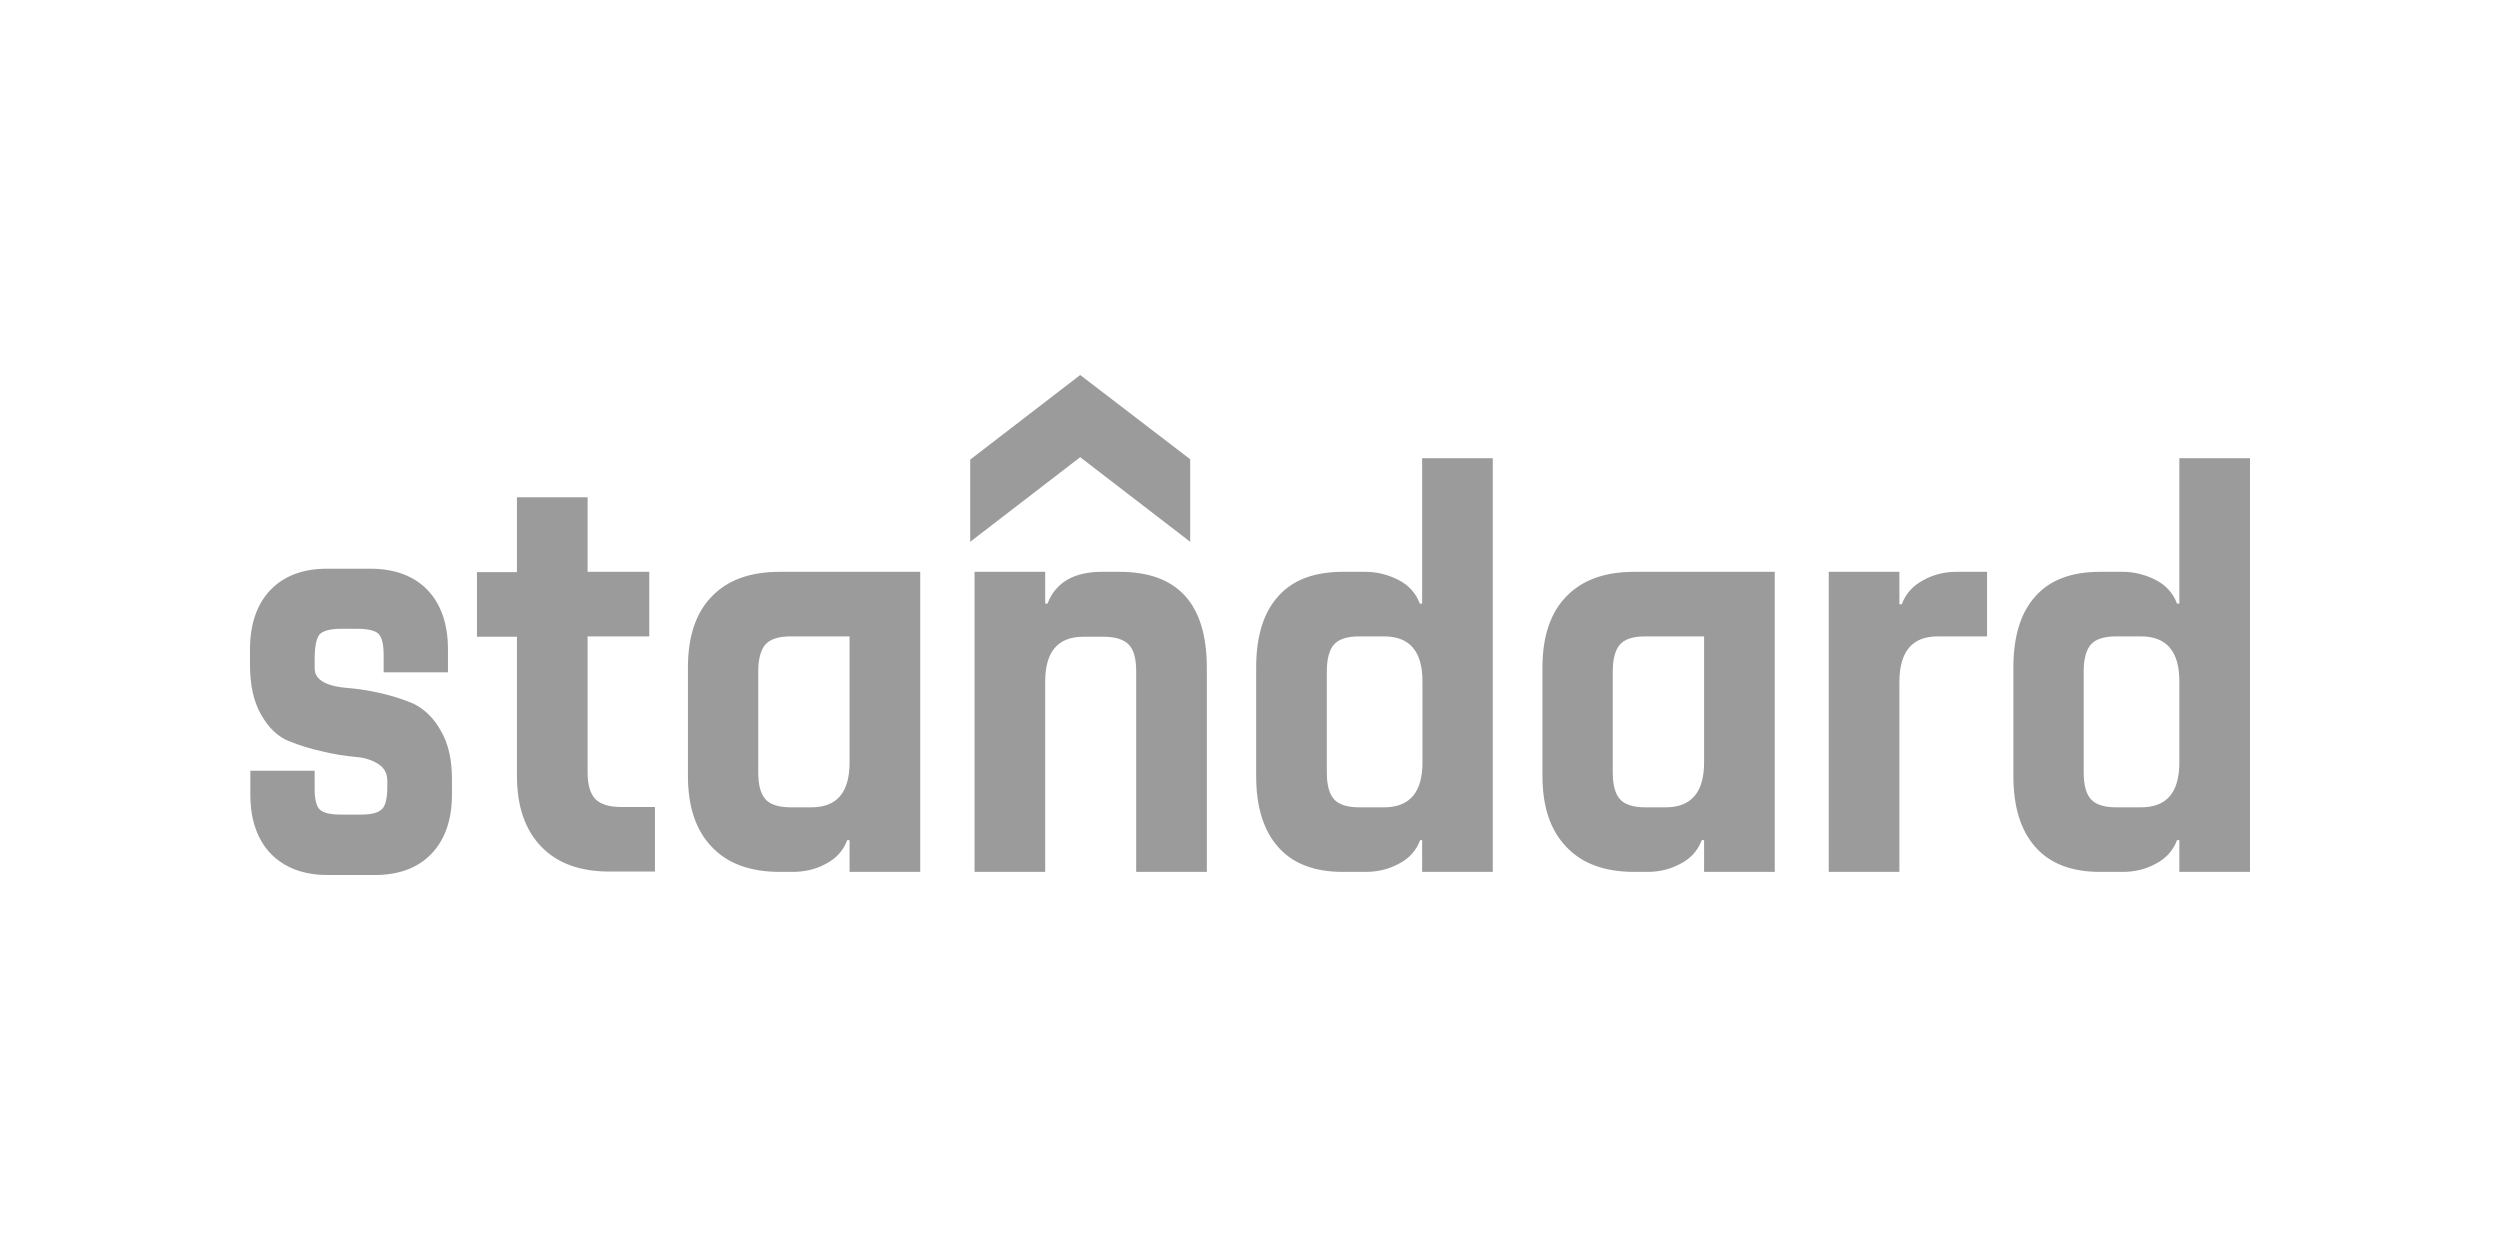 <svg width="200" height="100" viewBox="0 0 200 100" fill="none" xmlns="http://www.w3.org/2000/svg">
<g clip-path="url(#clip0_1115_16598)">
<path d="M35.278 58.481C35.864 59.475 36.157 60.773 36.157 62.321V63.564C36.157 65.58 35.597 67.182 34.504 68.315C33.411 69.448 31.891 70 29.998 70H26.186C24.293 70 22.773 69.42 21.68 68.315C20.587 67.182 20.027 65.58 20.027 63.564V61.657H25.172V63.122C25.172 63.923 25.306 64.503 25.572 64.751C25.759 64.945 26.212 65.166 27.252 65.166H28.905C29.705 65.166 30.265 65.028 30.558 64.724C30.852 64.448 30.985 63.812 30.985 62.928V62.486C30.985 61.906 30.771 61.464 30.318 61.16C29.838 60.829 29.198 60.608 28.452 60.553C27.545 60.47 26.666 60.331 25.786 60.111C24.879 59.917 23.973 59.641 23.093 59.282C22.213 58.923 21.466 58.204 20.88 57.155C20.293 56.133 20 54.807 20 53.204V51.934C20 49.917 20.56 48.315 21.653 47.182C22.746 46.05 24.266 45.497 26.159 45.497H29.652C31.571 45.497 33.118 46.077 34.184 47.182C35.278 48.315 35.837 49.917 35.837 51.934V53.785H30.692V52.403C30.692 51.575 30.558 50.995 30.292 50.718C30.105 50.525 29.652 50.304 28.612 50.304H27.252C26.426 50.304 25.839 50.47 25.572 50.746C25.386 50.967 25.172 51.464 25.172 52.735V53.425C25.172 53.757 25.172 54.807 27.705 55.028C29.705 55.193 31.518 55.635 33.091 56.298C33.971 56.74 34.718 57.459 35.278 58.481ZM41.356 50.939H38.157V45.773H41.356V39.779H47.009V45.746H51.941V50.912H47.009V61.823C47.009 62.79 47.222 63.481 47.622 63.923C48.049 64.337 48.715 64.558 49.675 64.558H52.395V69.724H48.742C46.396 69.724 44.583 69.061 43.303 67.735C42.023 66.409 41.356 64.53 41.356 62.072C41.356 62.127 41.356 50.939 41.356 50.939ZM67.965 60.995V50.912H63.246C62.286 50.912 61.62 51.133 61.246 51.547C60.873 51.961 60.66 52.68 60.66 53.702V61.796C60.66 62.79 60.846 63.508 61.246 63.95C61.62 64.365 62.313 64.586 63.246 64.586H64.899C66.952 64.586 67.965 63.398 67.965 60.995ZM63.433 69.751H62.366C60.02 69.751 58.207 69.088 56.954 67.762C55.674 66.436 55.034 64.558 55.034 62.072V53.398C55.034 50.912 55.674 49.005 56.954 47.707C58.234 46.381 60.047 45.746 62.366 45.746H73.618V69.751H67.965V67.21H67.779C67.459 68.066 66.872 68.702 66.046 69.116C65.246 69.558 64.339 69.751 63.433 69.751ZM136.327 60.995V50.912H131.608C130.648 50.912 129.982 51.133 129.608 51.547C129.235 51.961 129.022 52.68 129.022 53.702V61.796C129.022 62.79 129.208 63.508 129.608 63.95C129.982 64.365 130.675 64.586 131.608 64.586H133.261C135.287 64.586 136.327 63.398 136.327 60.995ZM131.795 69.751H130.728C128.382 69.751 126.569 69.088 125.316 67.762C124.036 66.436 123.396 64.558 123.396 62.072V53.398C123.396 50.912 124.036 49.005 125.316 47.707C126.596 46.381 128.409 45.746 130.728 45.746H141.98V69.751H136.327V67.21H136.141C135.821 68.066 135.234 68.702 134.408 69.116C133.581 69.558 132.701 69.751 131.795 69.751ZM113.798 60.995V54.503C113.798 52.127 112.785 50.912 110.732 50.912H108.732C107.772 50.912 107.105 51.133 106.732 51.547C106.359 51.961 106.146 52.68 106.146 53.702V61.796C106.146 62.79 106.332 63.508 106.732 63.95C107.105 64.365 107.799 64.586 108.732 64.586H110.732C112.758 64.586 113.798 63.398 113.798 60.995ZM109.238 69.751H107.425C105.132 69.751 103.426 69.088 102.253 67.762C101.08 66.436 100.493 64.558 100.493 62.072V53.398C100.493 50.912 101.08 49.005 102.253 47.707C103.426 46.381 105.159 45.746 107.425 45.746H109.238C110.145 45.746 111.025 45.967 111.851 46.381C112.678 46.796 113.264 47.431 113.584 48.287H113.771V36.657H119.423V69.751H113.771V67.21H113.611C113.291 68.066 112.705 68.702 111.878 69.116C111.051 69.558 110.172 69.751 109.238 69.751ZM174.348 60.995V54.503C174.348 52.127 173.334 50.912 171.281 50.912H169.282C168.322 50.912 167.655 51.133 167.282 51.547C166.909 51.961 166.696 52.68 166.696 53.702V61.796C166.696 62.79 166.882 63.508 167.282 63.95C167.655 64.365 168.349 64.586 169.282 64.586H171.281C173.334 64.586 174.348 63.398 174.348 60.995ZM169.815 69.751H168.002C165.709 69.751 164.003 69.088 162.83 67.762C161.656 66.436 161.07 64.558 161.07 62.072V53.398C161.07 50.912 161.656 49.005 162.83 47.707C164.003 46.381 165.736 45.746 168.002 45.746H169.815C170.722 45.746 171.601 45.967 172.428 46.381C173.254 46.796 173.841 47.431 174.161 48.287H174.348V36.657H180V69.751H174.348V67.21H174.161C173.841 68.066 173.254 68.702 172.428 69.116C171.628 69.558 170.722 69.751 169.815 69.751ZM151.951 69.751H146.299V45.746H151.951V48.343H152.138C152.458 47.486 153.045 46.851 153.871 46.409C154.671 45.967 155.577 45.746 156.484 45.746H158.964V50.912H155.018C152.965 50.912 151.951 52.127 151.951 54.586V69.751ZM83.616 69.751H77.964V45.746H83.616V48.287H83.803C84.443 46.602 85.909 45.746 88.149 45.746H89.562C94.228 45.746 96.547 48.315 96.547 53.425V69.751H90.895V53.702C90.895 52.707 90.708 51.989 90.308 51.575C89.908 51.16 89.242 50.939 88.282 50.939H86.682C84.629 50.939 83.616 52.127 83.616 54.53V69.751Z" fill="#9B9B9B"/>
<path d="M86.416 30L77.617 36.768V43.343L86.416 36.575L95.214 43.343V36.74L86.416 30Z" fill="#9B9B9B"/>
</g>
<defs>
<clipPath id="clip0_1115_16598">
<rect width="160" height="40" fill="white" transform="translate(20 30)"/>
</clipPath>
</defs>
</svg>
